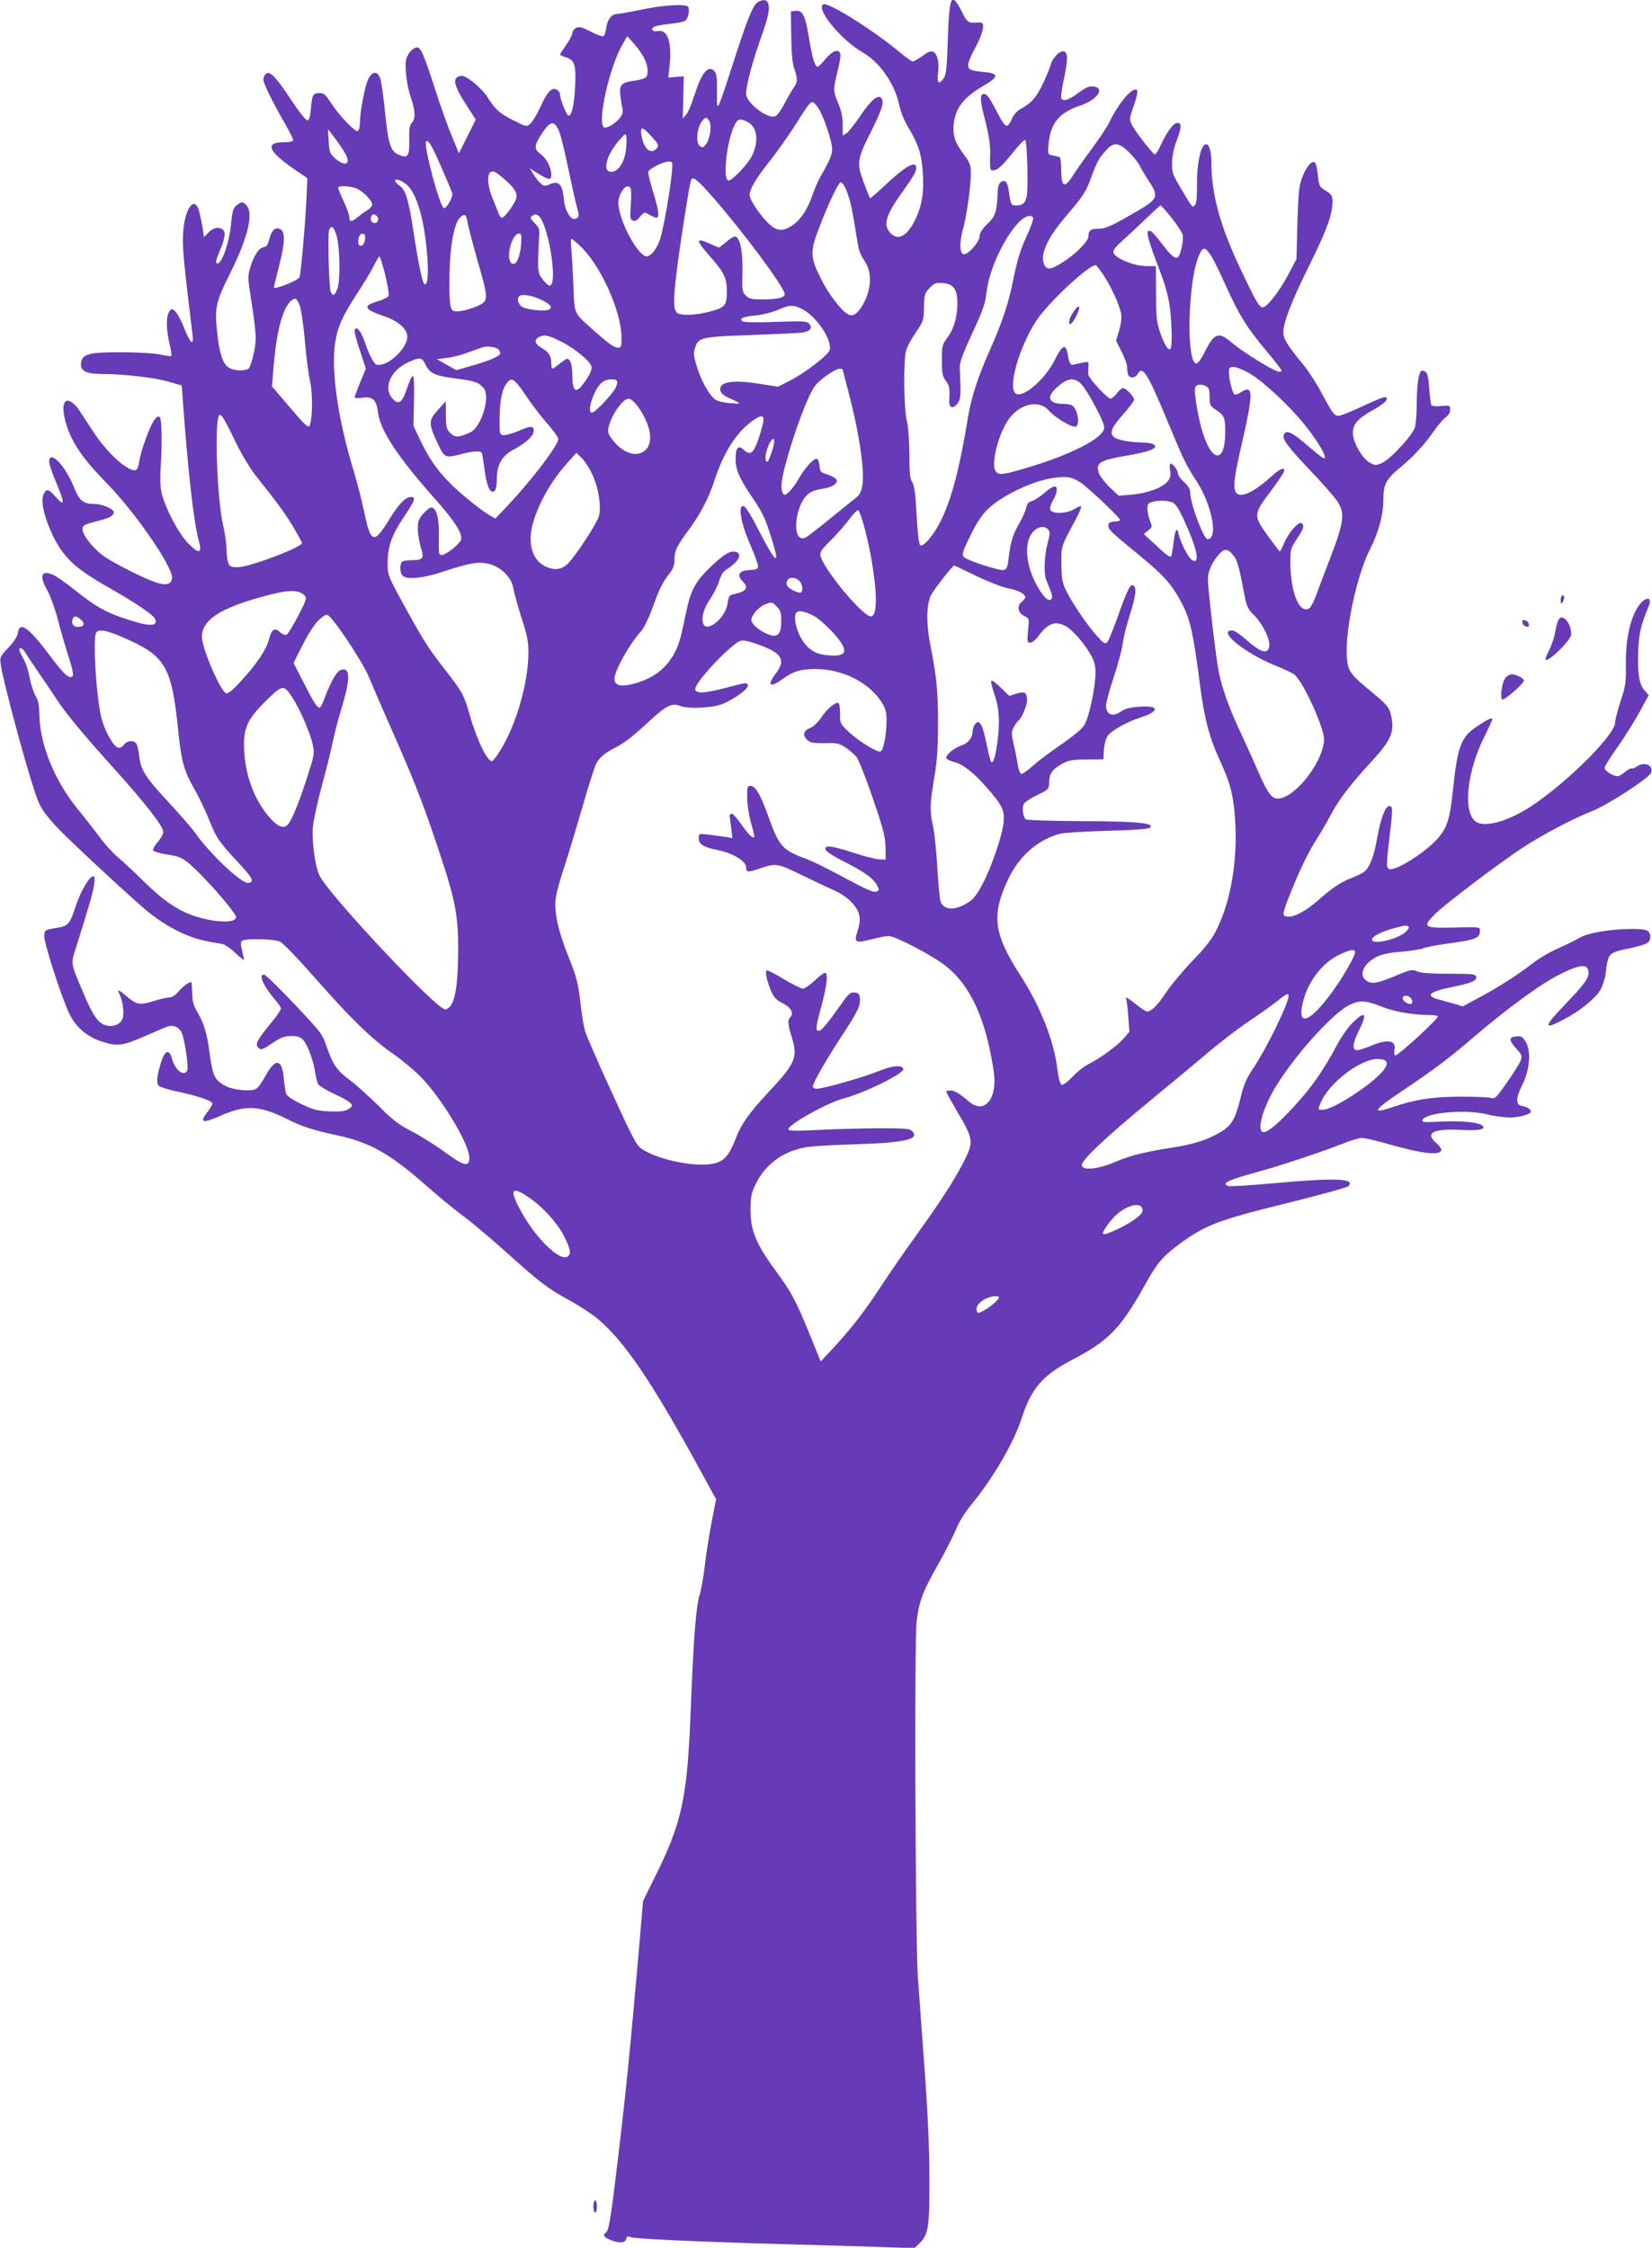 <?xml version="1.0" standalone="no"?>
<!DOCTYPE svg PUBLIC "-//W3C//DTD SVG 20010904//EN"
 "http://www.w3.org/TR/2001/REC-SVG-20010904/DTD/svg10.dtd">
<svg version="1.0" xmlns="http://www.w3.org/2000/svg"
 width="941pt" height="1280pt" viewBox="0 0 941 1280"
 preserveAspectRatio="xMidYMid meet">
<g transform="translate(0,1280) scale(0.1,-0.1)"
fill="#673ab7" stroke="none">
<path d="M4313 12785 c-26 -18 -60 -104 -142 -360 -88 -271 -89 -273 -87 -148
1 84 -2 105 -16 119 -35 36 -73 -13 -114 -143 -14 -45 -34 -92 -45 -105 l-20
-23 3 120 3 120 -44 -3 -44 -4 8 76 c12 130 -13 199 -68 189 -30 -6 -44 12
-20 25 10 5 49 12 87 16 38 4 77 11 86 16 19 10 31 62 20 81 -12 18 -137 11
-267 -16 -67 -14 -130 -25 -141 -25 -28 0 -53 -33 -59 -79 -3 -23 -10 -44 -15
-47 -5 -4 -38 8 -73 26 -52 26 -66 30 -84 21 -12 -7 -21 -20 -21 -30 0 -9 -16
-40 -35 -67 -19 -27 -35 -52 -35 -55 0 -3 15 -10 32 -15 51 -15 60 -43 54
-164 -5 -107 -20 -174 -38 -168 -12 4 -48 95 -48 120 0 10 -9 22 -20 28 -27
15 -53 -13 -94 -103 -18 -40 -43 -81 -55 -91 -21 -19 -22 -19 -93 17 -82 41
-106 62 -148 129 -34 56 -125 130 -153 126 -54 -8 -45 -52 35 -175 l48 -74
-48 -96 -48 -96 -41 99 c-23 55 -66 176 -96 270 -61 190 -80 234 -102 234 -21
0 -53 -35 -61 -66 -10 -41 3 -153 26 -219 26 -75 28 -120 6 -144 -13 -14 -16
-35 -15 -94 2 -100 -7 -112 -65 -86 -41 19 -56 67 -72 236 -9 86 -21 173 -27
193 -16 48 -46 47 -70 -2 -19 -39 -47 -187 -47 -250 0 -20 -5 -40 -12 -44 -14
-9 -107 89 -155 163 -28 44 -39 53 -63 53 -37 0 -43 -10 -49 -90 -5 -49 -10
-65 -21 -65 -8 0 -47 49 -87 109 -89 136 -126 175 -147 156 -9 -7 -16 -21 -16
-32 0 -22 52 -129 124 -253 25 -44 46 -86 46 -92 0 -9 -17 -13 -54 -13 -112 0
-88 -54 72 -162 l63 -43 -6 -130 c-8 -154 -32 -422 -39 -434 -13 -21 -146 -73
-146 -57 0 3 14 58 30 123 33 128 36 189 8 207 -27 17 -51 -4 -64 -55 -8 -34
-16 -45 -33 -47 -27 -4 -56 -49 -76 -117 -13 -44 -13 -61 0 -145 36 -234 38
-261 21 -339 -8 -40 -21 -79 -27 -87 -14 -17 -75 -18 -109 -1 -38 18 -57 71
-71 185 -18 161 -13 185 73 358 104 210 135 347 88 389 -18 16 -21 17 -45 1
-27 -18 -31 -30 -40 -121 -9 -95 -51 -215 -75 -215 -15 0 -12 15 15 80 32 75
32 108 3 119 -26 10 -53 -2 -80 -33 -9 -12 -18 -16 -18 -11 -1 31 -21 134 -31
158 -29 70 -79 -13 -86 -143 -5 -77 3 -159 53 -572 9 -71 -9 -59 -46 31 -17
44 -41 88 -52 98 -19 17 -20 17 -34 -2 -18 -25 -18 -97 1 -181 9 -36 14 -68
11 -71 -2 -3 -31 1 -63 8 -32 7 -130 13 -218 13 -176 1 -221 -9 -231 -50 -14
-54 20 -74 124 -74 116 0 290 -20 370 -43 l77 -22 8 -105 c26 -364 61 -677 87
-770 24 -85 6 -90 -61 -21 -53 55 -131 204 -149 286 -7 30 -9 85 -5 140 9 142
7 277 -5 289 -8 8 -16 4 -30 -14 -25 -32 -79 -180 -87 -238 -3 -24 -11 -46
-18 -48 -40 -16 -161 91 -242 215 -31 47 -68 103 -82 125 -31 47 -68 67 -82
45 -19 -27 -1 -120 36 -197 42 -85 96 -154 206 -267 156 -159 369 -467 369
-533 0 -36 -26 -47 -78 -33 -64 17 -258 115 -318 159 -59 46 -114 116 -114
147 0 25 6 28 112 55 51 13 74 32 63 51 -11 16 -70 39 -103 39 -69 0 -89 16
-124 103 -50 121 -138 209 -138 136 0 -11 15 -57 34 -102 58 -137 57 -158 -1
-92 -37 42 -50 43 -65 10 -18 -40 5 -136 56 -241 61 -122 127 -183 312 -288
160 -91 259 -158 268 -182 17 -43 -35 -43 -169 2 -113 37 -176 73 -285 161
-52 42 -110 82 -129 90 -67 28 -79 -5 -31 -90 16 -29 43 -102 59 -163 15 -60
43 -155 61 -212 23 -71 30 -106 23 -113 -18 -18 -50 11 -133 123 -117 156
-170 193 -178 123 -3 -19 -22 -49 -54 -83 -49 -52 -50 -54 -43 -100 13 -90
127 -517 187 -702 34 -105 45 -124 127 -215 53 -58 339 -326 493 -461 118
-103 249 -172 368 -194 36 -7 76 -14 88 -16 13 -3 46 -25 73 -51 27 -25 49
-43 49 -39 0 4 -5 27 -11 52 -8 30 -8 49 -2 55 17 17 187 13 221 -5 16 -8 106
-102 199 -208 208 -236 319 -343 443 -430 52 -36 125 -97 161 -135 114 -117
267 -371 272 -450 3 -62 -26 -57 -139 26 -53 39 -138 92 -188 118 -75 39 -109
64 -191 147 -55 54 -126 118 -158 142 -76 55 -99 88 -134 187 -27 80 -31 85
-186 249 -88 93 -165 168 -173 168 -34 0 -3 -67 67 -148 16 -18 29 -39 29 -46
0 -7 -26 -46 -59 -85 -80 -98 -89 -117 -69 -138 15 -14 21 -12 78 26 51 34 71
41 109 41 37 0 52 -5 68 -22 25 -28 58 -116 68 -183 4 -27 11 -58 17 -68 5
-10 46 -35 91 -56 45 -20 88 -45 95 -54 11 -13 10 -18 -12 -32 -20 -13 -44
-16 -108 -14 -71 3 -94 10 -160 41 -42 20 -81 45 -86 55 -5 10 -12 49 -15 87
-9 118 -48 124 -106 17 -18 -34 -41 -66 -53 -72 -29 -16 -126 -7 -172 16 -61
31 -75 57 -91 180 -16 122 -31 172 -71 242 -21 34 -28 61 -29 102 -1 31 -3 60
-3 64 -3 14 -46 -15 -75 -49 -17 -21 -38 -34 -52 -34 -12 0 -53 -9 -90 -21
-79 -24 -97 -21 -152 26 -47 40 -58 44 -43 15 19 -35 29 -111 18 -141 -12 -34
-58 -51 -101 -36 -39 13 -69 57 -120 177 -77 183 -75 167 -43 267 80 255 96
312 102 356 5 32 3 47 -5 47 -21 0 -70 -82 -97 -163 -38 -114 -43 -120 -117
-132 -60 -10 -62 -11 -65 -42 -4 -37 99 -356 144 -448 36 -73 95 -125 175
-153 93 -33 126 -29 253 27 61 27 121 52 133 56 33 9 61 -3 77 -34 17 -33 41
-193 33 -215 -16 -41 -70 -1 -87 64 -15 57 -40 51 -61 -15 -25 -76 -30 -123
-15 -138 8 -7 51 -21 97 -31 117 -24 209 -55 209 -70 0 -7 -14 -30 -30 -51
-47 -60 -25 -64 83 -16 139 61 220 55 377 -24 78 -40 149 -62 279 -90 193 -41
307 -107 530 -305 57 -50 145 -122 195 -159 50 -37 163 -133 251 -212 186
-167 225 -197 358 -269 53 -30 124 -76 156 -104 147 -125 298 -347 554 -812
l116 -212 -25 -128 c-14 -71 -32 -183 -39 -248 -8 -66 -21 -140 -29 -165 -21
-66 -35 -237 -51 -646 -20 -520 -49 -652 -210 -975 l-62 -125 -27 -315 c-45
-517 -74 -806 -117 -1160 -40 -337 -51 -404 -69 -415 -19 -12 -10 -25 26 -40
51 -21 85 -19 91 5 4 15 9 17 22 11 18 -10 362 -26 886 -41 193 -5 436 -12
542 -16 l192 -6 30 29 c50 50 56 92 55 368 0 168 -9 370 -27 615 -15 201 -32
442 -39 535 -14 213 -20 1906 -7 2021 13 111 35 172 123 326 41 73 87 163 102
200 16 40 52 98 87 140 126 154 241 351 287 493 55 170 119 244 292 334 202
105 273 179 408 421 72 129 101 163 193 232 151 111 222 139 607 234 190 47
352 91 360 99 45 45 -75 49 -447 15 -122 -11 -228 -17 -237 -14 -41 16 -5 33
184 85 127 35 354 111 473 158 43 17 89 31 104 31 15 0 81 -15 147 -34 199
-57 306 -69 306 -33 0 7 -14 25 -31 40 -63 55 -15 80 136 73 110 -6 151 2 129
24 -19 19 -125 29 -237 23 -92 -5 -109 -4 -105 8 14 43 247 64 369 33 41 -10
99 -18 131 -18 55 1 118 19 118 34 0 13 -24 28 -50 32 -37 5 -37 45 1 120 43
84 52 195 19 246 -17 28 -26 33 -52 30 -44 -4 -45 -20 -3 -67 34 -37 36 -44
27 -70 -6 -16 -41 -73 -78 -125 -62 -89 -69 -95 -93 -88 -14 4 -93 7 -176 7
-160 -1 -255 -16 -387 -61 -122 -41 -104 -15 67 99 171 115 253 176 391 294
197 169 390 310 498 364 116 58 159 62 164 16 4 -35 -20 -69 -135 -189 -123
-128 -124 -146 -3 -82 90 47 180 120 207 169 12 22 25 60 28 85 16 127 12 123
143 151 94 21 112 31 112 63 0 38 -19 46 -104 46 -122 0 -255 -23 -302 -52
-21 -13 -75 -39 -118 -58 -44 -19 -109 -57 -145 -85 -86 -67 -194 -136 -308
-197 l-91 -49 -49 15 c-26 7 -67 19 -90 25 -78 21 -50 45 82 71 110 23 138 35
133 58 -3 15 -21 17 -153 17 -102 0 -160 4 -181 13 -29 12 -39 11 -115 -21
-114 -47 -144 -53 -174 -33 -49 32 -20 98 58 138 29 14 71 23 137 28 52 4 108
13 125 19 16 7 77 19 135 27 170 23 190 31 190 76 0 19 -5 20 -147 16 -176 -4
-184 2 -106 80 54 53 366 290 495 374 109 72 293 169 392 207 91 35 331 191
341 221 14 44 -39 65 -83 34 -13 -9 -26 -13 -29 -10 -3 3 -19 -6 -35 -19 -16
-14 -36 -25 -44 -25 -26 0 -74 30 -74 47 0 8 31 59 69 112 38 53 94 142 126
199 l56 103 -25 29 c-31 37 -40 106 -34 239 5 90 16 135 59 238 26 64 -28 54
-66 -11 -43 -73 -65 -184 -64 -315 2 -105 -1 -126 -30 -214 -17 -53 -31 -108
-31 -121 0 -77 -327 -393 -522 -504 -123 -71 -237 -94 -277 -57 -69 61 -43
286 54 480 25 50 45 94 45 99 0 12 -25 1 -86 -40 -93 -62 -111 -109 -139 -372
-17 -165 -35 -215 -98 -280 -69 -72 -212 -162 -257 -162 -25 0 -25 18 -5 185
19 157 19 175 -1 175 -23 0 -50 -72 -69 -180 -18 -102 -41 -165 -71 -192 -10
-9 -44 -26 -76 -38 -55 -20 -117 -61 -191 -128 -63 -55 -128 -92 -164 -92 -42
0 -42 8 1 118 52 133 108 250 158 327 25 39 61 102 81 140 44 83 110 169 234
304 112 121 131 172 102 274 -8 30 -29 53 -102 113 -132 109 -141 122 -146
216 -7 153 61 462 133 601 50 99 76 196 76 289 0 80 17 111 95 175 76 63 139
131 194 210 24 34 54 69 67 78 15 10 24 25 24 42 0 25 -2 25 -50 21 -29 -3
-53 -1 -57 5 -3 6 -9 48 -12 95 -5 65 -10 87 -23 96 -9 5 -20 7 -23 4 -15 -14
-25 -89 -25 -183 0 -55 -5 -117 -10 -137 -13 -45 -135 -179 -186 -203 -33 -16
-40 -16 -68 -2 -42 20 -98 114 -100 167 -1 54 26 86 115 135 40 22 75 48 77
58 5 26 -12 21 -127 -32 -58 -27 -119 -53 -134 -56 -34 -9 -39 -3 -108 125
-27 52 -74 124 -102 159 -95 116 -117 151 -117 188 0 58 45 174 150 386 99
201 130 286 130 359 0 33 -5 41 -39 62 -36 23 -38 28 -44 86 -3 34 -10 67 -16
73 -17 17 -48 -18 -73 -82 -19 -49 -22 -82 -28 -261 l-5 -205 -50 -94 c-45
-87 -119 -181 -141 -181 -22 1 -36 25 -122 205 -121 254 -172 437 -172 621 0
71 -16 114 -38 100 -25 -15 -46 -120 -44 -228 0 -79 -3 -110 -13 -118 -15 -12
-10 -19 -86 110 -40 67 -44 80 -43 135 1 39 11 85 28 129 27 72 28 96 2 96
-21 0 -57 -47 -90 -118 -16 -34 -33 -62 -37 -62 -11 0 -109 126 -130 166 -17
34 -17 37 7 106 27 81 29 98 11 98 -30 0 -103 -91 -147 -184 -13 -27 -57 -94
-98 -149 -41 -55 -90 -125 -109 -154 -49 -78 -68 -70 -68 26 0 41 -4 75 -10
77 -5 1 -23 5 -39 9 -28 6 -29 6 -23 65 10 119 61 180 183 220 97 33 141 101
69 108 -22 2 -44 -8 -84 -38 -54 -40 -84 -49 -96 -30 -4 6 3 55 15 110 24 111
24 153 -2 158 -22 4 -64 -40 -73 -76 -3 -15 -23 -63 -44 -107 -37 -79 -66
-113 -130 -147 -18 -10 -38 -33 -46 -52 -28 -66 -37 -60 -98 59 -31 59 -47 80
-62 80 -26 0 -24 -36 11 -168 16 -64 25 -122 24 -165 -2 -99 -2 -102 18 -102
24 1 51 25 117 108 32 40 61 69 65 65 8 -9 15 -166 12 -275 -2 -75 -17 -98
-63 -98 -30 0 -32 3 -43 84 -7 49 -20 65 -44 50 -12 -8 -18 -26 -19 -60 -6
-115 -12 -134 -59 -179 -30 -30 -44 -52 -44 -69 0 -35 -70 -112 -93 -103 -22
8 -22 70 -2 140 20 71 45 245 45 315 0 52 -4 64 -40 112 -49 65 -64 109 -58
169 9 95 55 155 169 222 92 53 91 72 -5 80 -100 9 -103 19 -35 148 39 74 50
130 27 132 -7 1 -24 1 -38 0 -35 -2 -44 6 -73 66 -58 113 -70 87 -78 -157 -5
-162 -9 -204 -23 -224 -27 -42 -40 -32 -33 27 8 61 -2 106 -26 121 -13 8 -26
3 -62 -22 -25 -18 -50 -32 -56 -32 -6 0 -43 26 -82 59 -160 131 -402 281 -428
266 -43 -27 104 -205 227 -275 97 -56 181 -178 207 -301 8 -40 30 -91 56 -134
54 -90 72 -149 78 -260 6 -102 -6 -176 -41 -250 -46 -99 -100 -129 -144 -82
-44 47 -27 102 73 241 66 92 80 119 72 141 -10 26 -73 -13 -171 -106 -48 -45
-88 -80 -90 -78 -2 2 -18 42 -36 89 -41 109 -38 134 40 288 63 125 77 168 61
192 -17 26 -60 -9 -120 -99 -31 -46 -66 -90 -78 -99 l-23 -14 0 61 c0 43 -7
79 -25 121 -30 72 -30 79 -4 185 12 47 19 91 15 100 -10 28 -44 16 -83 -30
-20 -25 -41 -45 -45 -45 -16 0 -31 48 -49 158 -21 132 -37 165 -77 160 l-27
-3 2 -140 c1 -98 6 -153 17 -185 20 -58 20 -76 -2 -108 -11 -15 -34 -55 -52
-90 -18 -35 -42 -68 -52 -73 -41 -22 -168 74 -168 127 0 47 35 180 84 318 44
124 53 167 40 200 -8 20 -33 20 -61 1z m-642 -320 c20 -43 24 -82 10 -103 -4
-7 -33 -17 -64 -21 -76 -10 -90 -23 -84 -80 3 -25 8 -60 12 -76 5 -23 1 -37
-15 -58 -25 -31 -76 -61 -90 -52 -40 25 32 347 106 472 l27 47 40 -45 c22 -24
48 -62 58 -84z m996 -290 c31 -55 73 -183 73 -223 0 -33 -14 -67 -64 -153 -14
-25 -35 -72 -46 -104 -29 -85 -66 -142 -112 -175 -51 -37 -87 -38 -129 -3 -50
43 -119 142 -119 172 0 35 33 90 117 197 39 49 96 130 128 179 95 149 99 155
115 153 8 -2 25 -21 37 -43z m-626 -66 c14 -28 3 -102 -20 -131 -17 -20 -21
-21 -36 -8 -22 18 -16 93 9 133 22 33 32 34 47 6z m218 -4 c54 -28 65 -107 25
-191 -23 -49 -118 -148 -136 -142 -33 11 -7 232 37 318 17 34 33 37 74 15z
m-1077 -45 c9 -19 33 -114 53 -210 20 -96 43 -199 51 -229 13 -44 13 -55 2
-62 -7 -5 -17 -7 -22 -6 -23 7 -49 58 -53 103 -9 98 -29 119 -88 92 -21 -10
-28 -8 -48 10 -12 11 -30 35 -40 52 l-19 31 50 -31 c60 -37 72 -37 72 -5 0 41
-26 91 -59 116 -38 28 -39 47 -5 102 55 88 77 96 106 37z m527 -35 c44 -48 47
-55 29 -73 -33 -33 -72 2 -84 76 -8 54 3 54 55 -3z m-1739 -106 c30 -57 -7
-69 -62 -20 -29 26 -32 35 -36 97 l-4 69 42 -55 c23 -30 50 -71 60 -91z m1595
25 c-8 -66 -41 -118 -77 -122 -60 -7 -39 88 38 178 37 42 39 43 42 20 2 -13 1
-47 -3 -76z m-1050 -99 c31 -71 59 -137 61 -145 6 -20 -30 -85 -47 -85 -22 0
-117 353 -102 378 11 17 32 -19 88 -148z m3911 93 c25 -23 55 -60 66 -82 11
-22 36 -63 55 -92 54 -81 47 -98 -62 -162 -153 -89 -187 -105 -230 -105 -42 0
-55 -9 -55 -42 0 -28 -69 -99 -143 -146 -67 -44 -91 -48 -107 -20 -30 56 13
153 123 281 99 116 112 136 143 221 30 84 45 111 88 157 40 43 67 41 122 -10z
m-2600 -130 c-10 -98 -43 -289 -63 -360 -16 -58 -53 -108 -80 -108 -41 0 -133
156 -155 262 -9 44 -8 60 5 91 18 41 44 58 58 36 5 -8 6 -51 2 -96 -5 -74 -4
-83 12 -89 13 -5 25 1 41 22 23 28 24 28 53 11 16 -9 34 -17 40 -17 19 0 12
48 -20 151 -17 54 -29 104 -26 112 7 18 86 57 116 57 23 0 24 -1 17 -72z
m-944 -36 c58 -52 71 -81 52 -118 -22 -42 -63 -94 -75 -94 -5 0 -12 8 -16 18
-3 9 -19 47 -34 84 -43 100 -36 183 13 157 11 -6 38 -27 60 -47z m1187 -105
c172 -197 401 -507 401 -542 0 -20 -42 -30 -127 -30 -62 0 -76 3 -95 22 -20
21 -22 30 -19 133 2 109 -10 180 -34 200 -9 8 -25 0 -55 -25 -23 -19 -43 -35
-45 -35 -1 0 -22 9 -46 20 -89 40 -89 26 -4 -71 82 -93 95 -121 95 -201 0 -79
-10 -90 -100 -113 -80 -21 -162 -24 -184 -6 -21 17 -21 78 -1 239 19 155 72
493 81 515 10 27 35 7 133 -106z m-1751 80 c55 -50 96 -188 113 -374 11 -120
7 -193 -11 -193 -12 0 -36 111 -65 303 -28 183 -45 238 -81 261 -13 9 -24 21
-24 27 0 15 41 1 68 -24z m2526 -102 c8 -33 22 -106 30 -161 18 -116 21 -125
55 -177 36 -56 35 -143 -3 -221 -33 -67 -65 -93 -94 -77 -40 21 -114 118 -158
208 -61 123 -61 152 -1 304 45 116 90 212 110 237 14 17 39 -30 61 -113z
m-2822 85 c37 -11 98 -69 98 -95 0 -8 -12 -22 -27 -32 -16 -9 -41 -27 -56 -40
-36 -29 -47 -29 -47 0 0 12 -15 55 -34 94 -19 39 -32 74 -29 77 9 9 54 7 95
-4z m4652 -171 c31 -39 59 -82 63 -97 6 -26 -11 -110 -26 -125 -15 -15 -41 6
-91 73 -28 37 -57 70 -64 73 -35 14 -26 -25 59 -248 15 -38 34 -104 42 -145
17 -80 23 -263 10 -277 -13 -12 -35 24 -60 97 -19 56 -22 87 -22 220 l-1 154
-60 1 c-69 1 -177 47 -182 78 -2 12 15 35 50 65 29 26 89 82 133 124 44 43 83
78 86 78 3 0 32 -32 63 -71z m-4527 10 c14 -14 6 -39 -12 -39 -18 0 -28 17
-21 35 6 18 18 19 33 4z m517 -39 c4 -23 29 -119 56 -214 63 -217 63 -228 8
-255 -48 -23 -115 -39 -139 -33 -24 5 -29 32 -29 157 0 209 25 351 67 382 22
17 29 10 37 -37z m402 42 c55 -36 113 -384 67 -399 -6 -2 -24 13 -40 33 -25
33 -28 45 -28 108 1 39 3 97 5 128 5 52 3 59 -25 88 -25 26 -27 33 -15 40 18
12 22 12 36 2z m2819 -12 c3 -6 -14 -55 -39 -109 -34 -75 -52 -134 -72 -233
-28 -142 -64 -251 -138 -417 -66 -149 -103 -262 -122 -376 -47 -289 -93 -466
-156 -593 -39 -79 -102 -152 -117 -136 -7 6 -15 79 -20 172 -6 121 -13 168
-25 187 -13 19 -16 52 -16 157 -1 81 -6 157 -15 193 -17 71 -20 341 -4 398 5
20 30 67 55 103 44 64 46 69 47 145 2 71 4 80 32 109 26 27 35 31 74 28 64 -4
87 -38 84 -126 -2 -77 -22 -140 -61 -191 -25 -33 -27 -44 -27 -123 0 -74 3
-91 23 -117 18 -25 22 -41 20 -88 -3 -47 0 -58 14 -61 10 -2 24 8 34 23 17 26
18 42 11 200 -1 31 15 76 71 197 62 133 74 168 82 238 14 122 97 302 181 392
35 37 71 49 84 28z m-3967 -106 c19 -69 21 -260 3 -301 -15 -37 -25 -41 -37
-15 -10 22 -18 314 -10 348 10 38 29 24 44 -32z m162 -3 c0 -30 -11 -51 -26
-51 -15 0 -18 27 -8 54 9 22 34 20 34 -3z m888 -46 c-7 -77 -31 -123 -55 -104
-34 29 2 169 44 169 13 0 15 -10 11 -65z m333 -2 c118 -109 239 -375 239 -525
0 -55 -1 -58 -24 -58 -16 0 -55 28 -118 84 -136 121 -125 98 -132 276 -4 85
-9 179 -12 208 -4 28 -3 52 0 52 4 0 25 -17 47 -37z m3597 -59 c13 -19 50 -94
82 -166 79 -174 121 -242 229 -371 50 -59 91 -112 91 -118 0 -6 -10 -8 -22 -4
-39 11 -201 113 -257 160 -81 69 -103 62 -160 -52 -17 -35 -38 -63 -46 -63
-60 0 -49 474 15 617 22 49 34 49 68 -3z m-4704 -108 c14 -58 23 -112 20 -120
-3 -8 -30 -22 -59 -31 -92 -26 -83 -47 34 -86 79 -27 131 -72 131 -117 0 -56
-83 -145 -147 -158 -28 -6 -34 -3 -52 27 -12 19 -28 57 -37 84 -19 57 -40 95
-54 95 -17 0 -12 -31 22 -132 l32 -97 -32 -78 c-18 -43 -32 -82 -32 -86 0 -5
20 -5 44 -2 58 9 81 -12 89 -84 12 -100 112 -252 315 -481 121 -135 168 -208
158 -243 -7 -25 -85 -87 -109 -87 -19 0 -19 0 -17 122 1 90 -16 148 -44 148
-8 0 -28 -16 -45 -35 -26 -30 -31 -44 -31 -87 0 -28 8 -76 17 -105 20 -63 13
-73 -49 -73 -20 0 -43 -3 -52 -6 -21 -8 -21 -67 -1 -84 27 -22 115 -13 230 25
153 50 199 58 259 44 69 -16 131 -78 140 -139 4 -25 25 -100 46 -167 32 -97
40 -137 40 -196 0 -191 -83 -458 -184 -596 -23 -31 -24 -31 -42 -14 -28 28
-80 148 -109 253 -30 109 -44 133 -135 250 -93 118 -121 162 -208 318 -125
226 -124 224 -124 297 1 94 24 160 92 260 64 96 71 115 41 115 -31 0 -70 -40
-125 -130 -86 -140 -104 -134 -141 42 -13 64 -44 185 -70 269 -81 272 -120
547 -96 696 14 92 41 152 127 284 38 58 80 129 94 157 14 28 28 51 31 52 4 0
18 -47 33 -104z m4090 0 c44 -66 93 -172 102 -222 4 -23 0 -56 -11 -95 l-18
-59 31 -62 c18 -33 32 -73 32 -89 0 -15 3 -34 6 -43 9 -22 41 -20 54 4 28 52
57 5 175 -280 89 -214 100 -236 160 -329 89 -137 126 -331 63 -331 -22 0 -98
202 -98 262 0 22 -10 39 -35 62 -19 18 -35 39 -35 47 0 19 -28 59 -41 59 -7 0
-8 -14 -4 -38 5 -30 2 -44 -15 -64 -27 -35 -118 -68 -206 -75 l-72 -6 -51 48
c-27 26 -55 63 -62 82 -19 58 5 72 162 99 134 23 182 44 149 64 -8 5 -37 10
-65 10 -76 2 -145 15 -162 33 -24 24 -10 55 57 130 33 37 60 74 60 81 0 18
-46 66 -63 66 -7 0 -23 -13 -35 -30 -13 -16 -29 -30 -36 -30 -19 0 -126 117
-127 138 -1 9 0 30 1 45 2 28 0 29 -32 22 -18 -3 -40 -9 -50 -11 -20 -6 -27 5
-36 58 -11 63 -31 55 -74 -32 -55 -112 -185 -222 -224 -190 -43 37 20 260 118
412 63 99 297 318 339 318 4 0 23 -25 43 -54z m-3208 -140 c58 -27 73 -44 53
-58 -22 -14 -139 -1 -160 18 -19 17 -25 45 -12 57 13 14 70 6 119 -17z m-1370
-32 c8 -20 22 -109 30 -198 7 -88 21 -195 30 -236 17 -76 14 -224 -4 -257 -6
-10 -35 17 -110 106 l-103 121 11 129 c18 219 66 365 123 370 4 1 15 -15 23
-35z m2863 -24 c81 -41 172 -175 157 -233 -7 -29 -146 -135 -233 -178 l-61
-31 -111 17 c-157 25 -233 9 -216 -44 3 -10 20 -25 38 -33 86 -39 86 -39 19
-34 -34 2 -74 11 -87 20 -33 22 -81 106 -106 190 -18 57 -20 74 -10 105 17 59
35 63 316 73 138 5 269 11 293 14 47 6 62 25 41 51 -12 14 -34 15 -189 10
-108 -4 -181 -3 -190 3 -23 16 2 27 79 34 36 4 91 18 121 31 67 30 90 30 139
5z m-1371 -186 c87 -45 172 -118 172 -147 0 -22 -21 -60 -58 -106 -34 -42 -52
-22 -52 57 0 42 -5 75 -14 87 -13 18 -15 17 -54 -13 -22 -18 -43 -32 -46 -32
-3 0 -6 14 -6 31 0 42 -13 63 -55 88 -38 22 -45 44 -17 60 29 18 58 12 130
-25z m-356 -47 c4 -6 8 -15 8 -18 0 -15 -56 -41 -150 -68 l-101 -29 -55 31
-56 32 59 7 c32 4 87 18 123 32 36 14 74 27 85 30 29 7 78 -2 87 -17z m-419
-82 c24 -51 54 -65 171 -80 112 -15 130 -21 160 -54 42 -46 -11 -223 -75 -253
-65 -30 -87 -31 -114 -4 -22 22 -25 34 -25 103 l-1 78 -45 -50 c-54 -60 -54
-77 0 -192 39 -82 42 -83 136 -58 61 16 106 19 114 7 3 -5 9 -44 15 -89 11
-87 27 -133 47 -133 17 0 24 23 24 78 1 75 30 127 91 159 75 40 119 81 119
109 0 31 -15 31 -91 -2 -34 -14 -71 -24 -83 -22 -20 3 -21 8 -20 98 1 105 14
166 44 202 26 32 42 20 111 -83 31 -46 84 -115 118 -153 33 -38 61 -76 61 -86
0 -35 -147 -229 -288 -379 l-70 -74 -37 21 c-56 34 -175 131 -233 192 -66 68
-112 136 -160 237 l-37 78 3 143 c2 88 0 142 -7 142 -5 0 -20 -33 -33 -72 -27
-84 -50 -99 -87 -52 -47 60 -4 155 92 200 69 32 80 30 100 -11z m4696 -52 c78
-46 230 -188 315 -295 67 -83 122 -175 112 -186 -7 -6 -16 1 -122 91 -66 55
-96 68 -109 46 -16 -24 12 -64 135 -194 72 -75 145 -158 163 -183 50 -72 45
-118 -35 -327 -36 -93 -74 -195 -85 -225 -12 -30 -27 -59 -35 -64 -56 -35
-107 89 -108 259 0 74 2 84 33 130 43 64 49 81 32 95 -17 14 -76 -53 -102
-116 -10 -24 -20 -44 -23 -44 -3 0 -33 40 -67 87 -84 116 -84 124 11 250 40
54 76 106 79 116 11 30 -21 20 -66 -22 -99 -90 -172 -126 -202 -101 -23 19
-18 82 21 250 76 330 76 374 -1 324 -13 -9 -28 -13 -33 -10 -12 7 -32 86 -32
125 0 27 3 31 28 31 15 0 56 -17 91 -37z m-2319 23 c0 -1 13 -54 30 -117 42
-160 67 -288 80 -405 13 -118 3 -180 -32 -207 -13 -9 -77 -62 -144 -116 -66
-54 -131 -104 -143 -111 -84 -44 -69 183 16 250 14 11 47 23 75 26 60 8 98 35
80 56 -6 8 -30 20 -51 27 -36 10 -40 15 -43 48 -2 20 -8 38 -14 40 -17 6 -67
-49 -102 -109 -16 -29 -42 -64 -56 -78 -23 -21 -29 -22 -36 -10 -15 24 -11 69
14 165 51 188 126 388 167 446 25 35 116 99 141 99 10 0 18 -2 18 -4z m-1285
-66 c3 -5 -1 -24 -10 -41 -20 -38 -116 -139 -133 -139 -34 0 14 142 59 174 26
18 74 22 84 6z m2644 -17 c36 -38 131 -215 131 -247 0 -61 -198 -161 -475
-240 -109 -32 -131 -32 -146 -5 -24 45 21 215 77 292 66 91 175 113 230 47 30
-34 119 -90 147 -90 32 0 18 99 -17 122 -6 4 -28 8 -49 8 -80 0 -99 36 -44 87
64 61 104 68 146 26z m712 -13 c15 -8 19 -21 19 -60 0 -47 2 -51 39 -76 45
-29 51 -45 50 -129 -1 -173 -75 -171 -129 4 -25 79 -49 226 -43 252 6 21 34
25 64 9z m-3240 -112 c85 -117 97 -228 27 -264 -51 -26 -120 5 -174 78 -19 25
-23 40 -18 63 15 69 81 165 115 165 11 0 32 -18 50 -42z m-2296 -191 c37 -78
87 -161 119 -202 128 -161 168 -216 216 -295 27 -46 50 -87 50 -92 0 -25 -300
-138 -366 -138 -39 0 -46 3 -54 26 -6 14 -10 50 -10 79 0 30 -9 92 -20 138
-33 142 -49 575 -23 620 10 16 27 -10 88 -136z m3014 111 c0 -13 -13 -59 -27
-103 -30 -88 -48 -102 -86 -66 -31 29 -46 11 -46 -53 0 -60 21 -108 88 -208
67 -99 79 -124 117 -244 53 -168 25 -147 -81 61 -38 75 -68 121 -79 123 -33 7
-15 -99 39 -221 26 -59 46 -116 44 -125 -2 -13 -14 -17 -47 -18 -60 -2 -77
-28 -41 -64 37 -37 22 -59 -52 -74 -23 -5 -28 -13 -34 -54 -12 -83 -121 -170
-139 -111 -11 34 4 85 42 141 19 29 42 74 50 101 9 31 23 53 41 64 67 42 92
86 57 99 -29 11 -62 -6 -127 -65 -107 -99 -133 -145 -163 -292 -30 -151 -45
-195 -84 -252 -48 -71 -117 -116 -216 -142 -70 -18 -105 -8 -105 30 0 45 88
202 151 270 16 17 43 72 63 126 41 115 59 151 99 202 22 29 29 48 29 79 -1 50
14 81 85 176 62 84 111 178 143 277 50 155 124 272 213 336 48 35 67 37 66 7z
m61 -121 c0 -27 -31 -117 -40 -117 -15 0 -12 45 6 90 16 39 34 53 34 27z
m-1039 -183 c38 -76 56 -190 40 -244 -13 -43 -127 -219 -174 -267 -37 -39 -82
-44 -137 -15 -54 29 -82 91 -77 172 7 112 96 289 206 411 l54 60 29 -28 c16
-15 43 -55 59 -89z m2781 -50 c43 -27 228 -202 228 -215 0 -5 -14 -9 -30 -9
-41 0 -49 -24 -19 -57 13 -14 81 -72 150 -128 148 -121 192 -170 249 -277 49
-92 67 -172 104 -459 27 -207 53 -306 119 -449 49 -108 65 -164 77 -265 27
-246 -10 -505 -98 -685 -28 -57 -61 -100 -138 -180 -56 -58 -124 -140 -152
-182 -50 -75 -84 -108 -109 -108 -7 0 -38 21 -69 46 -37 30 -55 40 -50 28 4
-10 10 -58 13 -105 l6 -85 -33 -38 c-38 -43 -134 -113 -200 -146 -25 -12 -66
-45 -92 -73 -28 -29 -52 -47 -61 -44 -9 3 -17 35 -25 94 -20 161 -97 354 -212
532 -150 233 -163 338 -70 539 63 135 169 229 297 264 21 6 142 13 270 17 157
4 236 10 244 18 26 26 -70 36 -388 37 -194 1 -315 5 -321 11 -17 18 -22 72 -8
90 7 10 42 32 77 49 63 31 64 31 65 74 2 50 21 74 79 105 33 18 58 22 135 22
l95 1 3 54 c2 32 11 64 22 80 21 30 109 79 186 104 114 37 108 71 -11 61 -47
-3 -79 -12 -97 -25 -49 -36 -88 -21 -88 33 0 16 20 88 44 161 24 72 47 158 51
191 4 33 23 109 42 168 34 107 39 157 16 164 -16 6 -35 -34 -88 -184 -25 -70
-51 -133 -59 -141 -11 -11 -21 -5 -60 39 -57 64 -147 197 -177 264 -19 40 -23
68 -23 145 -1 102 -5 91 84 257 18 35 31 65 28 69 -3 3 -21 -4 -39 -15 -43
-27 -127 -29 -136 -4 -4 9 3 33 15 54 25 44 29 79 8 79 -8 0 -35 -17 -59 -39
-25 -21 -56 -41 -70 -45 -19 -4 -27 -15 -32 -38 -4 -18 -22 -60 -41 -92 -34
-58 -48 -103 -59 -196 -9 -75 -12 -77 -102 -51 -43 12 -97 31 -121 42 -52 22
-52 22 14 156 31 62 61 106 93 136 86 80 259 161 376 176 74 10 100 5 147 -25z
m523 -114 c20 -7 36 -31 65 -92 79 -172 99 -264 51 -238 -21 11 -68 102 -78
151 -8 43 -21 19 -29 -57 -4 -33 -10 -65 -13 -72 -5 -8 -31 10 -81 58 l-75 69
25 20 c24 19 24 22 11 53 -8 18 -14 49 -15 67 -1 29 3 36 24 42 38 11 86 10
115 -1z m-1756 -127 c12 -39 30 -119 41 -177 38 -210 39 -346 0 -346 -46 0
-266 265 -286 343 -5 23 3 35 57 89 35 35 84 90 107 122 24 32 47 54 52 50 4
-5 18 -41 29 -81z m1052 -29 c11 -13 10 -26 -4 -79 -19 -69 -22 -170 -8 -207
5 -13 16 -39 24 -59 9 -19 12 -41 8 -47 -13 -22 -40 -2 -75 57 -63 104 -83
224 -50 295 25 51 79 72 105 40z m1052 -144 c25 -29 33 -57 68 -240 10 -53 19
-71 50 -101 45 -44 89 -127 89 -168 0 -61 -43 -53 -129 24 -34 30 -70 55 -81
55 -90 0 71 -131 249 -202 41 -16 87 -38 102 -48 49 -35 171 -301 171 -371 -2
-115 -144 -309 -245 -334 -48 -12 -70 13 -135 162 -33 76 -83 185 -110 243
-53 114 -95 234 -111 320 -15 75 -61 472 -61 521 0 44 25 100 63 142 33 35 49
34 80 -3z m-1462 -120 c69 -33 151 -65 184 -71 58 -11 95 -32 95 -51 0 -6 -10
-18 -22 -27 -28 -23 -19 -63 18 -80 26 -12 27 -13 20 -81 -6 -64 -5 -70 13
-70 10 0 31 17 46 38 55 73 95 88 154 57 37 -18 105 -96 142 -160 22 -39 29
-63 29 -106 0 -85 -37 -258 -65 -300 -13 -21 -68 -66 -131 -109 -59 -40 -132
-95 -162 -122 -29 -27 -59 -47 -65 -45 -7 2 -15 26 -20 53 -4 27 -14 79 -23
115 -14 61 -14 70 0 97 9 17 21 34 27 38 16 10 49 85 49 114 0 47 -13 55 -60
40 l-41 -13 -48 47 c-27 26 -51 44 -54 39 -4 -6 5 -41 18 -79 28 -78 32 -166
14 -287 -11 -74 -23 -107 -34 -95 -3 3 -15 50 -26 104 -22 110 -41 142 -65
110 -8 -11 -14 -29 -14 -40 0 -37 -24 -68 -63 -81 -42 -14 -87 -51 -87 -71 0
-6 20 -17 44 -23 50 -12 113 -61 186 -145 89 -101 103 -131 97 -196 -6 -73
-67 -252 -119 -352 -29 -56 -52 -87 -78 -104 -73 -48 -135 -50 -160 -5 -6 11
-15 96 -20 188 -5 93 -16 201 -24 241 -21 96 -20 127 5 279 17 99 22 170 22
313 0 187 -7 261 -44 449 -24 121 -22 227 4 282 14 29 124 169 132 169 2 0 58
-27 126 -60z m-1009 -27 c18 -16 25 -58 10 -67 -12 -7 -72 22 -78 39 -16 41
32 61 68 28z m-2819 -82 c16 -16 15 -22 -35 -119 -29 -56 -59 -104 -67 -107
-8 -3 -25 4 -37 16 -30 28 -48 15 -63 -45 -14 -55 -71 -141 -159 -235 -49 -54
-73 -73 -85 -68 -32 12 -137 256 -137 320 0 92 93 157 319 222 163 47 227 51
264 16z m2692 -66 c21 -20 25 -34 25 -83 0 -82 -25 -100 -93 -66 -44 22 -77
54 -77 74 0 26 39 71 74 86 42 18 43 18 71 -11z m229 -64 c24 -17 67 -57 95
-88 83 -93 80 -130 -11 -126 -75 3 -114 20 -151 64 -46 53 -74 158 -49 183 13
14 71 -2 116 -33z m-2771 2 c60 -67 191 -269 218 -338 18 -44 86 -201 151
-348 121 -275 173 -412 271 -712 70 -214 87 -309 87 -489 -1 -233 -22 -334
-73 -344 -43 -9 -663 651 -717 762 -25 53 -44 189 -38 275 3 36 26 143 51 236
26 94 53 204 61 245 8 41 31 129 51 195 52 170 51 238 -4 220 -23 -7 -57 -67
-92 -160 -11 -30 -24 -55 -28 -55 -15 0 -35 31 -92 144 l-57 111 54 107 c33
64 69 119 90 137 40 36 46 37 67 14z m-1423 -11 c27 -22 19 -42 -16 -42 -26 0
-40 20 -30 45 7 20 19 19 46 -3z m239 -101 c244 -105 279 -164 316 -532 18
-174 33 -229 91 -330 25 -43 62 -120 83 -173 43 -108 57 -128 171 -251 80 -86
90 -107 56 -113 -37 -8 -220 164 -308 290 -18 25 -86 103 -151 173 -128 138
-155 180 -164 258 -3 29 -10 60 -15 70 -12 23 -54 22 -72 -4 -8 -12 -22 -19
-33 -17 -27 5 -80 101 -97 177 -28 122 -47 430 -30 475 10 26 57 19 153 -23z
m3643 -50 c113 -43 133 -83 78 -155 -54 -71 -35 -86 39 -32 62 44 100 56 186
56 154 0 304 -75 377 -189 22 -35 28 -57 28 -100 0 -87 -19 -181 -37 -181 -26
0 -121 59 -176 110 -51 47 -52 49 -52 103 0 30 -3 58 -7 62 -13 13 -65 -28
-97 -77 -21 -31 -46 -55 -67 -64 -39 -16 -44 -42 -14 -69 16 -14 35 -18 99
-17 70 2 82 -1 119 -26 22 -15 50 -39 62 -54 11 -15 53 -121 92 -235 60 -175
71 -219 72 -278 l1 -70 -35 1 c-19 1 -86 17 -149 38 -128 41 -164 45 -159 19
2 -11 41 -37 103 -68 116 -58 170 -97 191 -137 13 -25 13 -29 -1 -34 -20 -8
-46 3 -212 92 -76 41 -158 81 -183 90 -146 54 -161 71 -225 249 -43 120 -72
170 -100 170 -18 0 -20 -7 -19 -72 1 -41 11 -102 23 -143 12 -40 20 -75 17
-77 -9 -9 -35 17 -78 79 -23 32 -46 57 -52 55 -6 -3 -10 -8 -10 -13 1 -5 5
-36 9 -68 l7 -59 -39 7 c-21 3 -64 9 -95 13 -57 6 -58 6 -58 -20 0 -34 28 -52
105 -67 92 -19 165 -63 165 -100 0 -29 10 -29 83 -4 88 30 97 28 246 -45 64
-31 144 -69 178 -84 72 -33 129 -91 138 -141 5 -22 1 -53 -10 -87 -22 -66 -14
-72 79 -48 39 10 83 19 97 19 39 0 255 -113 329 -173 140 -112 225 -301 270
-594 25 -159 -52 -253 -142 -175 -53 46 -81 62 -105 62 -13 0 -23 -3 -23 -7 0
-4 27 -52 59 -107 98 -166 99 -177 38 -297 -55 -106 -125 -214 -273 -421 -65
-89 -154 -219 -199 -288 -91 -139 -168 -238 -271 -349 l-69 -74 -69 169 c-73
179 -99 226 -183 341 -116 158 -148 234 -148 353 0 71 4 94 27 142 56 120 165
198 303 217 39 5 160 12 270 15 278 8 367 29 321 74 -14 15 -40 17 -179 17
-89 0 -244 -4 -344 -9 -138 -7 -183 -6 -183 3 0 27 222 151 313 175 116 30
342 140 342 167 0 26 -63 22 -141 -11 -81 -33 -314 -100 -351 -100 -13 0 -23
6 -23 13 0 20 75 150 163 285 93 141 110 177 105 218 -2 23 -9 30 -30 32 -23
3 -34 -6 -72 -60 -88 -124 -117 -158 -131 -158 -21 0 -19 20 15 145 31 115 38
185 19 185 -7 0 -34 -20 -60 -45 -26 -25 -56 -45 -66 -45 -10 0 -59 25 -108
54 -49 30 -93 52 -97 50 -12 -7 -1 -56 24 -117 17 -38 30 -52 67 -70 47 -24
65 -57 42 -80 -16 -16 -13 -43 10 -117 35 -111 19 -147 -134 -310 -111 -119
-153 -178 -187 -265 -48 -123 -82 -147 -200 -147 -93 1 -224 31 -300 70 -52
26 -58 33 -100 117 -56 111 -235 508 -255 566 -8 23 -22 99 -29 170 -13 112
-21 142 -64 251 -61 150 -86 261 -77 338 3 30 22 100 40 155 19 55 66 210 105
344 39 135 77 256 85 270 18 36 52 65 105 91 57 29 104 65 208 162 87 80 120
96 166 78 47 -18 179 -12 238 10 63 24 148 84 148 105 0 20 -9 19 -115 -9
-129 -35 -185 -38 -185 -10 0 34 143 194 233 261 30 23 51 21 149 -16z m-4198
-37 c6 -10 40 -62 76 -114 36 -52 81 -120 101 -150 56 -85 142 -189 318 -385
186 -206 291 -340 291 -372 0 -12 -14 -38 -31 -57 -17 -20 -29 -41 -27 -48 3
-7 39 -18 81 -24 67 -11 83 -17 127 -54 55 -46 177 -178 234 -254 36 -47 37
-51 19 -64 -24 -18 -127 -10 -214 18 -99 30 -182 86 -294 195 -56 55 -125 120
-154 144 -29 24 -78 78 -108 120 -31 42 -88 114 -126 161 -124 153 -207 355
-212 515 -2 71 -7 98 -24 126 -12 21 -26 66 -32 100 -6 35 -21 83 -35 106 -13
23 -24 47 -24 53 0 17 22 7 34 -16z m1525 -262 c42 -66 100 -201 113 -265 10
-49 8 -60 -37 -197 -50 -154 -88 -242 -111 -261 -24 -20 -62 0 -108 57 -88
107 -136 252 -136 407 0 99 27 151 130 251 91 89 97 89 149 8z m6355 -1301 c3
-4 -5 -17 -17 -28 -47 -43 -192 -76 -192 -43 0 17 54 45 128 65 63 17 74 18
81 6z m-307 -152 c-8 -31 -83 -158 -133 -224 -121 -164 -192 -192 -166 -68 26
127 111 240 214 288 67 31 92 33 85 4z m-377 -240 c0 -42 -122 -293 -196 -404
-44 -66 -59 -98 -78 -179 -33 -131 -53 -162 -141 -208 -64 -34 -138 -56 -247
-73 -160 -25 -236 -44 -326 -82 -99 -42 -184 -50 -190 -20 -6 27 134 159 393
372 120 99 271 224 334 278 64 54 166 132 226 172 61 41 133 92 160 114 52 42
65 48 65 30z m700 -18 c6 -13 7 -22 0 -26 -14 -9 -50 13 -50 30 0 22 38 18 50
-4z m-166 -45 c68 -27 171 -45 264 -46 28 0 52 -4 52 -8 0 -17 -224 -222 -242
-222 -6 0 -8 12 -5 29 12 57 -37 66 -133 26 -33 -14 -69 -25 -80 -25 -29 0
-26 39 10 110 51 102 37 118 -38 43 -26 -27 -65 -82 -86 -123 -81 -154 -159
-263 -280 -388 -81 -84 -128 -118 -146 -107 -30 18 7 141 76 256 107 176 322
416 417 464 61 31 94 30 191 -9z m10 -302 c27 -10 18 -40 -26 -84 -89 -86
-272 -200 -324 -200 -28 0 -28 1 -10 43 45 108 220 243 318 246 14 1 33 -2 42
-5z m-4876 -780 c84 -56 169 -150 208 -230 24 -48 34 -79 29 -93 -24 -78 -193
75 -290 265 -53 102 -37 119 53 58z m3500 -71 c2 -16 -9 -31 -45 -57 -53 -39
-170 -93 -180 -83 -8 9 44 83 81 114 65 55 138 68 144 26z m-818 -502 c0 -12
-54 -58 -91 -77 -26 -13 -30 -13 -35 0 -9 22 12 51 48 69 36 18 78 22 78 8z"/>
<path d="M6129 11043 c-22 -25 -39 -58 -39 -78 0 -24 18 -8 41 36 23 46 22 70
-2 42z"/>
<path d="M8890 9383 c0 -22 2 -25 10 -13 13 20 13 40 0 40 -5 0 -10 -12 -10
-27z"/>
<path d="M8881 9276 c-7 -8 -16 -39 -21 -69 -5 -30 -20 -78 -35 -107 -14 -29
-24 -54 -22 -57 16 -16 147 113 147 145 0 59 -45 117 -69 88z"/>
<path d="M8672 9254 c2 -11 11 -20 22 -22 13 -3 17 1 14 14 -2 11 -11 20 -22
22 -13 3 -17 -1 -14 -14z"/>
<path d="M8576 8941 c-19 -20 -34 -115 -19 -124 11 -7 123 90 123 107 0 14
-42 36 -69 36 -10 0 -25 -8 -35 -19z"/>
<path d="M3380 235 c0 -19 5 -35 10 -35 6 0 10 16 10 35 0 19 -4 35 -10 35 -5
0 -10 -16 -10 -35z"/>
</g>
</svg>
